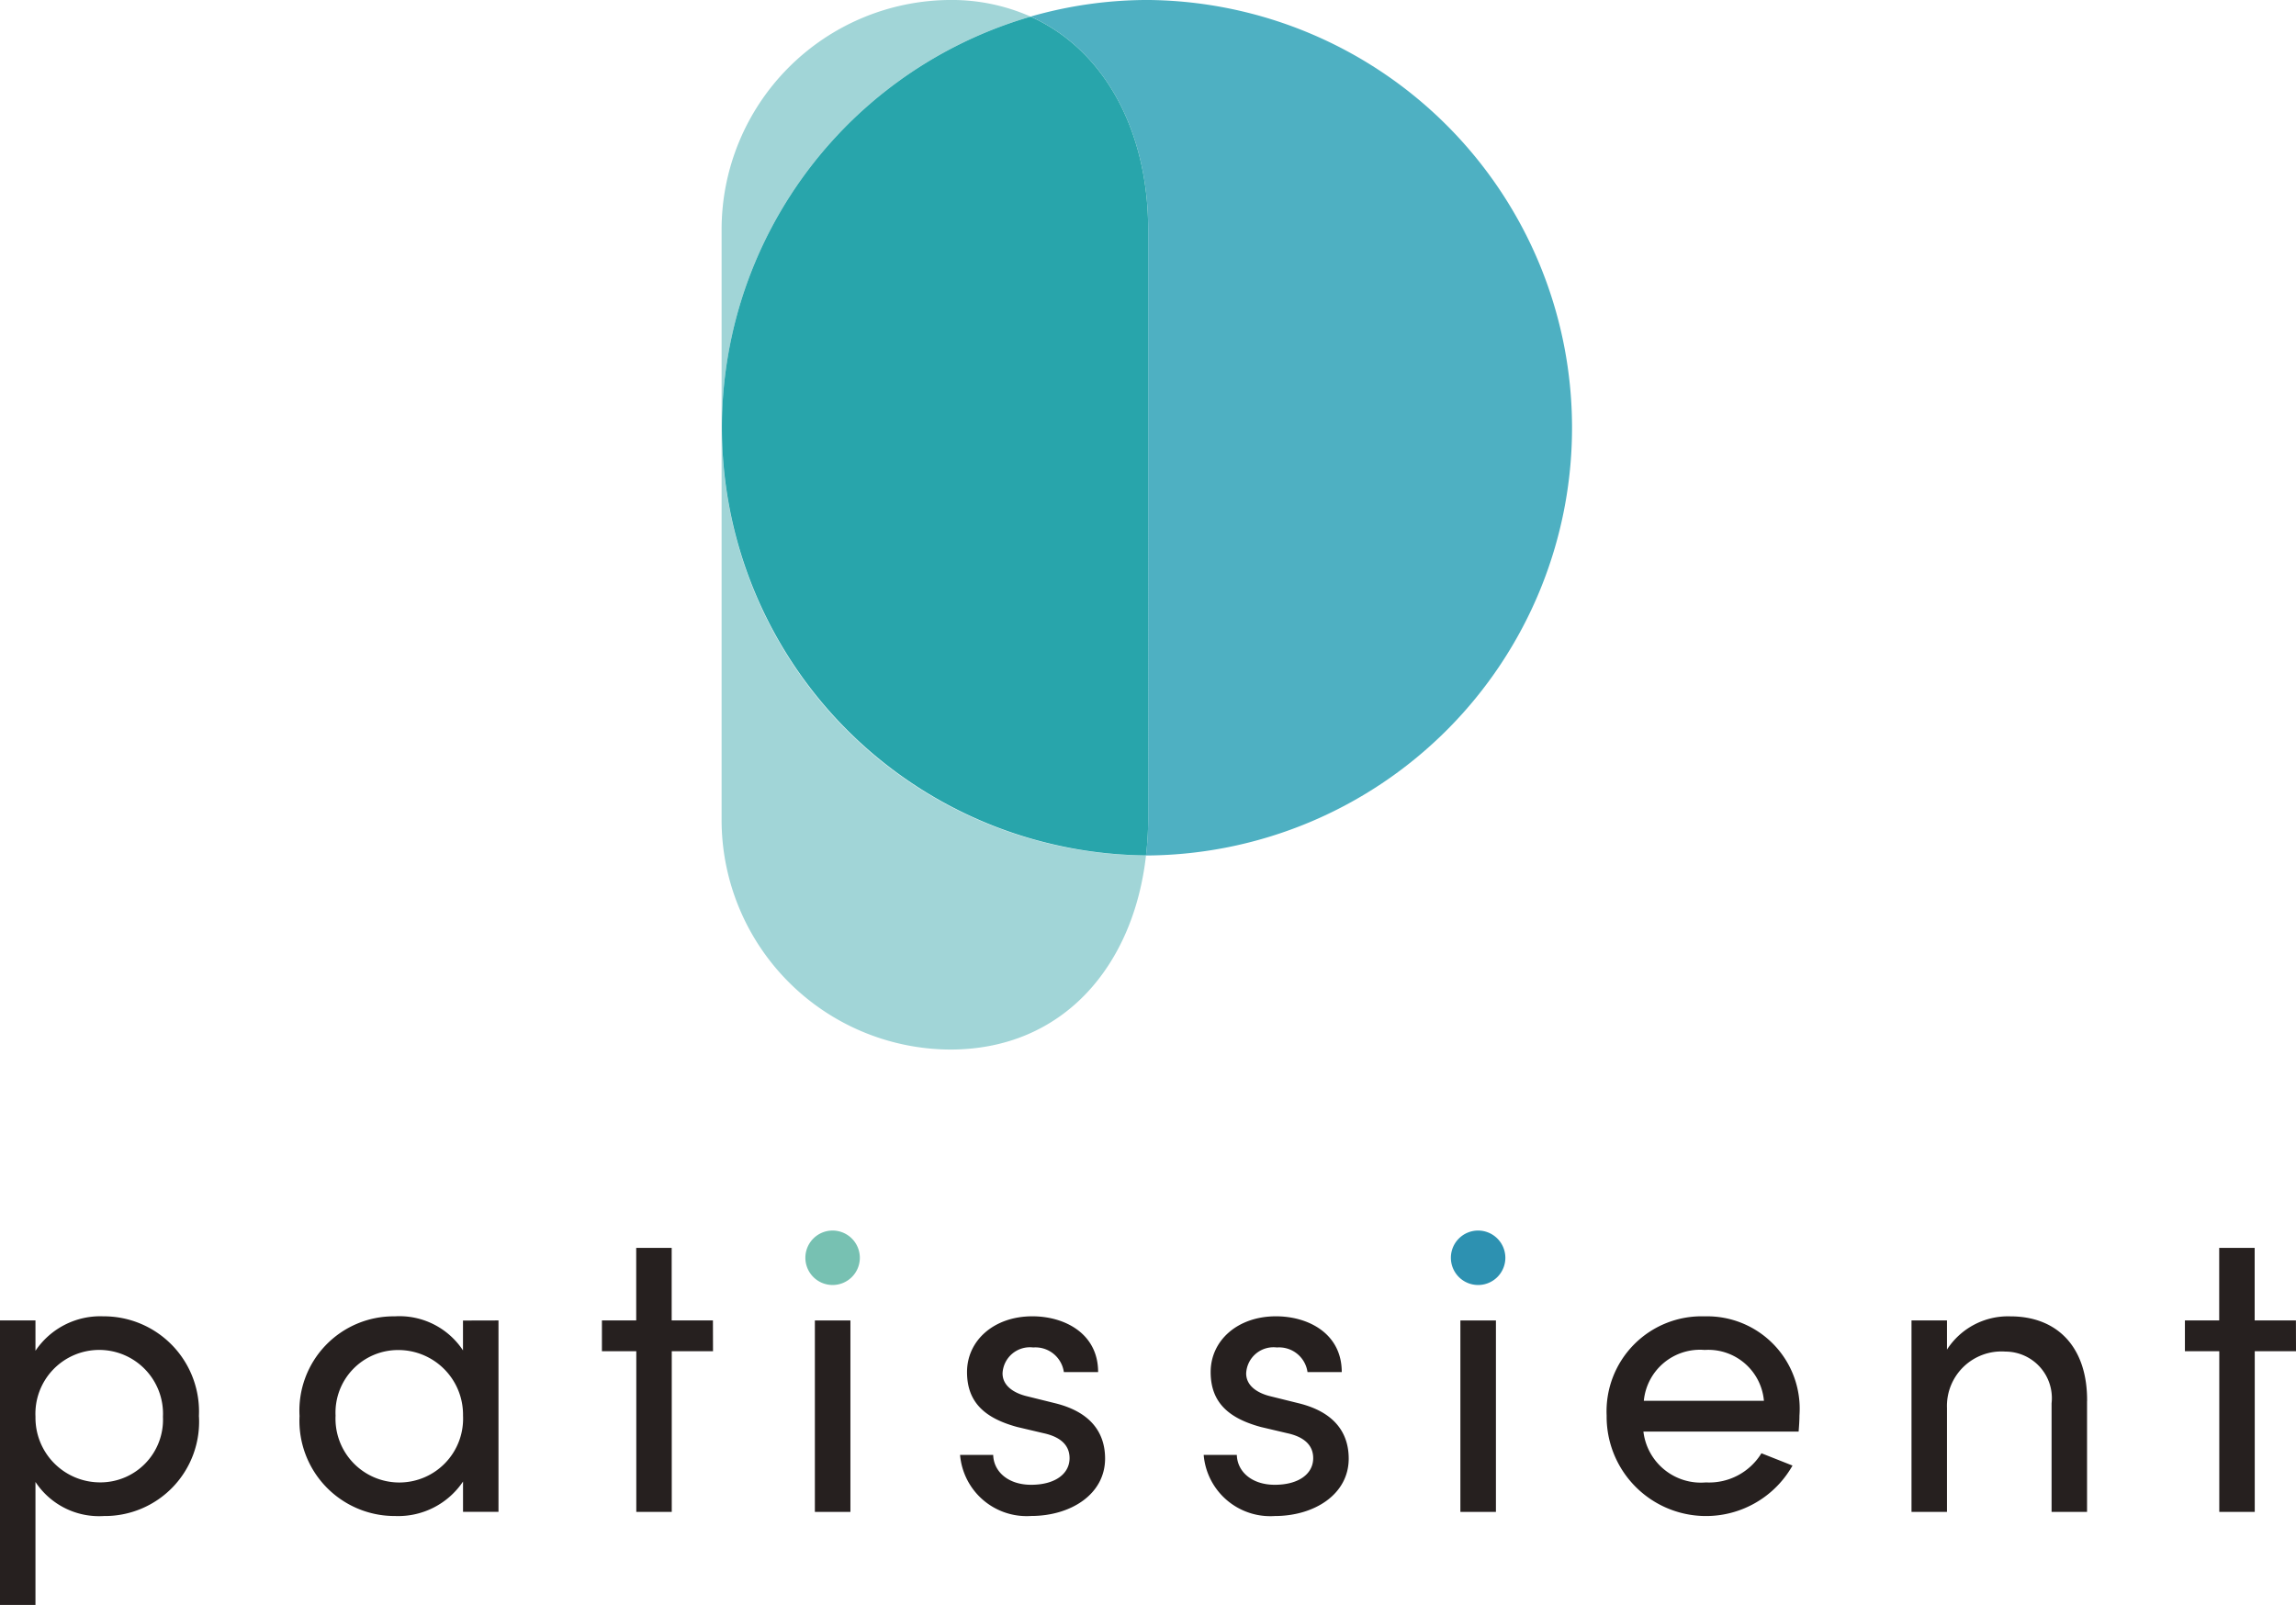 <svg xmlns="http://www.w3.org/2000/svg" xmlns:xlink="http://www.w3.org/1999/xlink" width="123" height="86" viewBox="0 0 123 86">
  <defs>
    <clipPath id="clip-path">
      <rect id="長方形_450" data-name="長方形 450" width="123" height="86" fill="none"/>
    </clipPath>
  </defs>
  <g id="グループ_843" data-name="グループ 843" transform="translate(0 0)">
    <g id="グループ_821" data-name="グループ 821" transform="translate(0 0)" clip-path="url(#clip-path)">
      <path id="パス_1977" data-name="パス 1977" d="M10.658,27.62a5.05,5.05,0,0,1-5.1,5.34A4.078,4.078,0,0,1,1.9,31.134v6.591H0V22.48H1.9v1.626a4.182,4.182,0,0,1,3.634-1.847,5.1,5.1,0,0,1,5.121,5.362m-1.926.022a3.418,3.418,0,1,0-6.828,0,3.461,3.461,0,0,0,3.46,3.514,3.354,3.354,0,0,0,3.368-3.514" transform="translate(0 48.274)" fill="#26201f"/>
      <path id="パス_1978" data-name="パス 1978" d="M15.741,22.48V32.737h-1.9V31.112A4.182,4.182,0,0,1,10.2,32.959,5.1,5.1,0,0,1,5.083,27.6a5.05,5.05,0,0,1,5.1-5.34,4.078,4.078,0,0,1,3.656,1.825v-1.6Zm-1.9,5.1a3.465,3.465,0,0,0-3.482-3.514,3.35,3.35,0,0,0-3.346,3.514,3.418,3.418,0,1,0,6.828,0" transform="translate(10.964 48.274)" fill="#26201f"/>
      <path id="パス_1979" data-name="パス 1979" d="M16.165,26.637h-2.21v8.61h-1.9v-8.61H10.214V24.989h1.837V21.1h1.9v3.888h2.21Z" transform="translate(22.032 45.765)" fill="#26201f"/>
      <rect id="長方形_448" data-name="長方形 448" width="1.904" height="10.258" transform="translate(43.654 70.755)" fill="#26201f"/>
      <path id="パス_1980" data-name="パス 1980" d="M16.292,29.684h1.774c.022.881.786,1.6,2.033,1.6,1.291,0,2.058-.593,2.058-1.426,0-.77-.59-1.166-1.4-1.34l-1.4-.33c-1.708-.463-2.693-1.3-2.693-2.944,0-1.692,1.443-2.988,3.5-2.988,1.73,0,3.523.922,3.523,2.988H21.851a1.538,1.538,0,0,0-1.642-1.318,1.466,1.466,0,0,0-1.642,1.385c0,.7.657,1.074,1.313,1.23l1.509.374c2.125.526,2.671,1.8,2.671,2.963,0,1.914-1.837,3.077-3.962,3.077a3.58,3.58,0,0,1-3.807-3.273" transform="translate(35.141 48.276)" fill="#26201f"/>
      <path id="パス_1981" data-name="パス 1981" d="M20.427,29.684H22.2c.022.881.786,1.6,2.033,1.6,1.291,0,2.058-.593,2.058-1.426,0-.77-.59-1.166-1.4-1.34l-1.4-.33c-1.708-.463-2.693-1.3-2.693-2.944,0-1.692,1.443-2.988,3.5-2.988,1.73,0,3.523.922,3.523,2.988H25.986a1.538,1.538,0,0,0-1.642-1.318A1.466,1.466,0,0,0,22.7,25.314c0,.7.657,1.074,1.313,1.23l1.509.374c2.125.526,2.671,1.8,2.671,2.963,0,1.914-1.837,3.077-3.962,3.077a3.58,3.58,0,0,1-3.807-3.273" transform="translate(44.059 48.276)" fill="#26201f"/>
      <path id="パス_1982" data-name="パス 1982" d="M37.549,28.432H29.234a3.1,3.1,0,0,0,3.349,2.725,3.286,3.286,0,0,0,2.974-1.562l1.664.659a5.323,5.323,0,0,1-9.957-2.678,5.09,5.09,0,0,1,5.253-5.317,4.953,4.953,0,0,1,5.076,5.317c0,.285-.022.57-.044.856M35.69,26.784a2.991,2.991,0,0,0-3.173-2.725,3.022,3.022,0,0,0-3.261,2.725Z" transform="translate(58.806 48.276)" fill="#26201f"/>
      <path id="パス_1983" data-name="パス 1983" d="M41.846,26.806v5.932h-1.9V26.917a2.493,2.493,0,0,0-2.472-2.77,2.923,2.923,0,0,0-3.132,3.033v5.558h-1.9V22.478h1.9V24.04a3.888,3.888,0,0,1,3.394-1.781c2.538,0,4.136,1.67,4.113,4.547" transform="translate(69.96 48.276)" fill="#26201f"/>
      <path id="パス_1984" data-name="パス 1984" d="M43.028,26.637h-2.21v8.61h-1.9v-8.61H37.077V24.989h1.837V21.1h1.9v3.888h2.21Z" transform="translate(79.972 45.765)" fill="#26201f"/>
      <path id="パス_1985" data-name="パス 1985" d="M16.584,22.272a1.459,1.459,0,1,1-1.459-1.464,1.462,1.462,0,0,1,1.459,1.464" transform="translate(29.479 45.129)" fill="#77c1b2"/>
      <rect id="長方形_449" data-name="長方形 449" width="1.904" height="10.258" transform="translate(78.235 70.755)" fill="#26201f"/>
      <path id="パス_1986" data-name="パス 1986" d="M27.538,22.272a1.459,1.459,0,1,1-1.458-1.464,1.462,1.462,0,0,1,1.458,1.464" transform="translate(53.106 45.129)" fill="#2d91b1"/>
      <path id="パス_1987" data-name="パス 1987" d="M23.789,0a22.716,22.716,0,0,0-6.3.89c4.05,1.822,6.3,6.252,6.3,11.4V43.94a17.022,17.022,0,0,1-.117,1.9l.117,0A22.921,22.921,0,0,0,23.789,0" transform="translate(37.72 -0.001)" fill="#4eb0c2"/>
      <path id="パス_1988" data-name="パス 1988" d="M12.264,22.92A22.916,22.916,0,0,1,28.8.89,10.434,10.434,0,0,0,24.491,0,12.307,12.307,0,0,0,12.245,12.292V43.94a12.308,12.308,0,0,0,12.246,12.3c6.093,0,9.831-4.531,10.49-10.4A22.876,22.876,0,0,1,12.264,22.92" transform="translate(26.412 -0.001)" fill="#a1d5d7"/>
      <path id="パス_1989" data-name="パス 1989" d="M35.085,11.683c0-5.153-2.251-9.579-6.3-11.4a22.927,22.927,0,0,0,6.184,44.944,16.917,16.917,0,0,0,.117-1.895Z" transform="translate(26.424 0.609)" fill="#28a5ab"/>
    </g>
  </g>
</svg>
